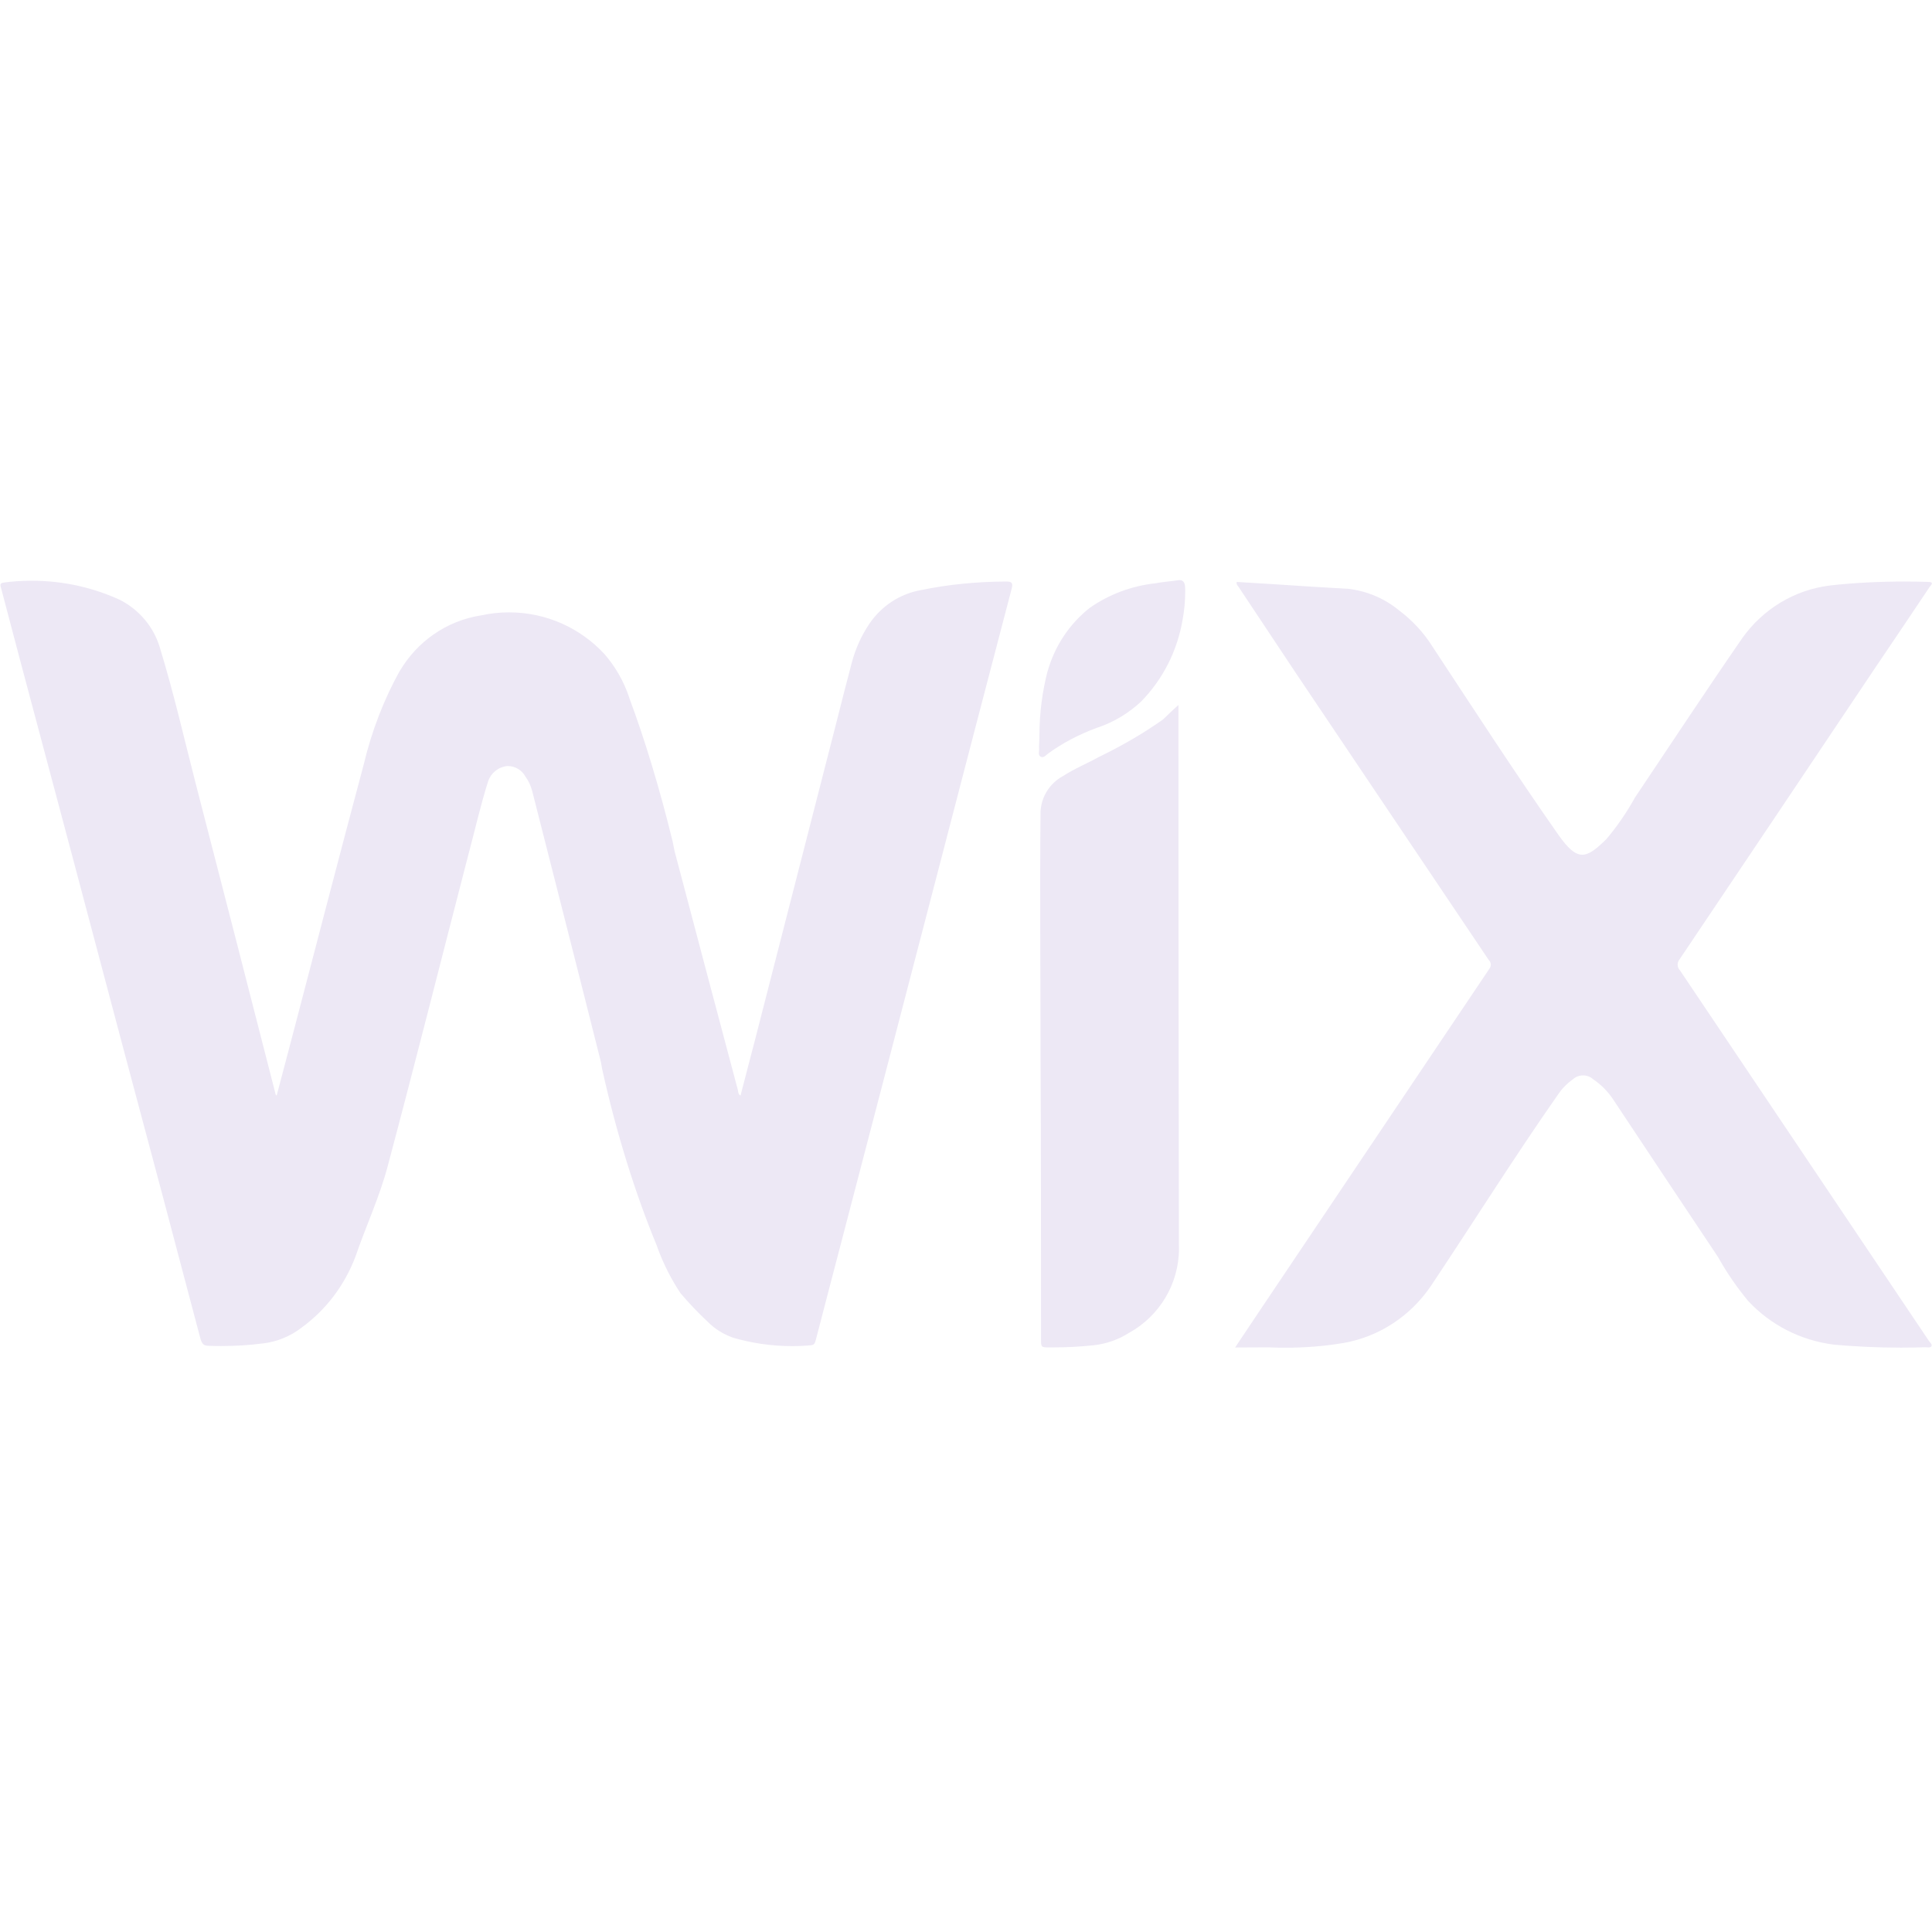 <!DOCTYPE svg PUBLIC "-//W3C//DTD SVG 1.1//EN" "http://www.w3.org/Graphics/SVG/1.1/DTD/svg11.dtd">
<!-- Uploaded to: SVG Repo, www.svgrepo.com, Transformed by: SVG Repo Mixer Tools -->
<svg fill="#ede8f5" width="256px" height="256px" viewBox="0 0 24 24" xmlns="http://www.w3.org/2000/svg">
<g id="SVGRepo_bgCarrier" stroke-width="0"/>
<g id="SVGRepo_tracerCarrier" stroke-linecap="round" stroke-linejoin="round"/>
<g id="SVGRepo_iconCarrier">
<path d="m3.438 13.605c.073-.281.149-.56.222-.842.284-1.083.565-2.17.855-3.254.105-.442.259-.831.459-1.19l-.012.024c.215-.371.583-.632 1.016-.699l.008-.001c.101-.023.218-.036.338-.036.467 0 .887.198 1.182.515l.001.001c.136.156.243.341.31.544l.003.011c.185.492.377 1.125.535 1.772l.025.124q.391 1.482.786 2.966c.006.023 0 .05.033.07.056-.222.116-.442.172-.661q.51-1.987 1.018-3.97c.062-.248.126-.495.191-.743.049-.185.124-.346.222-.491l-.004.006c.149-.221.38-.376.649-.422l.006-.001c.313-.065.674-.103 1.044-.104h.001c.073 0 .086.017.07.086q-.466 1.779-.928 3.558-.684 2.631-1.371 5.259c-.046.172-.089.347-.135.518-.01.033-.014.062-.059.066-.07.007-.151.011-.234.011-.263 0-.517-.039-.756-.111l.018.005c-.122-.043-.225-.11-.31-.195-.12-.112-.231-.229-.335-.351l-.005-.006c-.113-.169-.212-.363-.287-.569l-.006-.019c-.265-.639-.505-1.403-.679-2.192l-.017-.094c-.281-1.12-.568-2.24-.852-3.36-.018-.07-.047-.132-.087-.186l.001.001c-.043-.077-.125-.129-.218-.129-.002 0-.003 0-.005 0-.113.011-.205.087-.239.189l-.001.002c-.096.304-.165.614-.248.922-.334 1.288-.658 2.58-1.001 3.865-.102.383-.271.743-.4 1.12-.138.361-.369.66-.665.876l-.005.004c-.135.104-.3.174-.481.195h-.005c-.154.021-.333.032-.514.032-.054 0-.107-.001-.161-.003h.008c-.059 0-.08-.023-.099-.08q-.48-1.823-.968-3.643-.631-2.384-1.27-4.777l-.238-.902c-.006-.03-.032-.073.03-.079.105-.015.226-.023.349-.023.399 0 .778.089 1.117.248l-.016-.007c.234.122.41.33.487.581l.002.007c.172.56.301 1.126.446 1.691q.495 1.913.984 3.826c.003.017.008.033.014.048l-.001-.001z"/>
<path d="m15.343 16.739c.099-.149.188-.281.278-.416q1.44-2.146 2.88-4.288c.011-.014.018-.032.018-.051 0-.023-.009-.043-.025-.058q-1.194-1.774-2.385-3.548l-.72-1.083c-.01-.017-.033-.033-.026-.066l.489.03c.304.02.602.04.902.056.244.03.461.129.636.276l-.002-.002c.158.12.291.264.396.426l.004.007c.518.786 1.03 1.576 1.569 2.346.24.34.343.307.598.056.126-.149.242-.316.342-.493l.008-.016c.446-.664.886-1.334 1.341-1.992.253-.354.642-.596 1.089-.65l.007-.001c.275-.031.594-.048.916-.048.104 0 .208.002.311.005h-.015c.08 0 .03.043.014.066-.222.33-.442.661-.667.991q-1.22 1.822-2.438 3.633c-.014.017-.023.04-.023.064 0 .028.011.053.029.071q1.546 2.299 3.089 4.598c.014.023.046.046.036.07s-.056.014-.08.014c-.089.003-.193.005-.298.005-.293 0-.583-.014-.869-.04l.037.003c-.424-.053-.794-.25-1.066-.541l-.001-.001c-.133-.16-.257-.338-.364-.527l-.01-.018c-.433-.647-.862-1.295-1.295-1.946-.068-.106-.154-.194-.254-.262l-.003-.002c-.033-.03-.077-.048-.126-.048s-.093.018-.126.049c-.073.051-.134.114-.183.186l-.002.003c-.545.779-1.05 1.586-1.579 2.378-.251.37-.639.631-1.09.709l-.01.001c-.214.037-.461.057-.713.057-.071 0-.142-.002-.212-.005h.01z"/>
<path d="m14.639 8.758v.129q0 3.29.006 6.58c0 .012.001.025.001.039 0 .45-.248.843-.615 1.048l-.006.003c-.128.082-.281.138-.445.155h-.005c-.152.017-.327.026-.505.026-.01 0-.021 0-.031 0h.002c-.109 0-.109 0-.109-.106 0-1.186 0-2.372-.006-3.558 0-.998-.01-1.992 0-2.99.009-.189.115-.35.269-.438l.003-.001c.146-.096.307-.16.459-.245.304-.147.563-.301.807-.474l-.017.012c.056-.053.115-.112.194-.182z"/>
<path d="m12.912 9.182c0-.012 0-.026 0-.04 0-.282.036-.555.104-.815l-.005.022c.09-.326.276-.6.526-.798l.003-.002c.231-.161.51-.27.811-.303l.008-.001c.089-.017.178-.023.267-.036.073-.014.093.026.096.089 0 .014.001.032.001.049 0 .119-.011.236-.032.35l.002-.012c-.066.403-.25.755-.516 1.028-.152.143-.335.255-.538.324l-.01.003c-.232.085-.433.193-.615.325l.007-.005c-.026.02-.056.059-.093.04s-.017-.066-.02-.099.003-.082.003-.118z"/>
</g>
</svg>